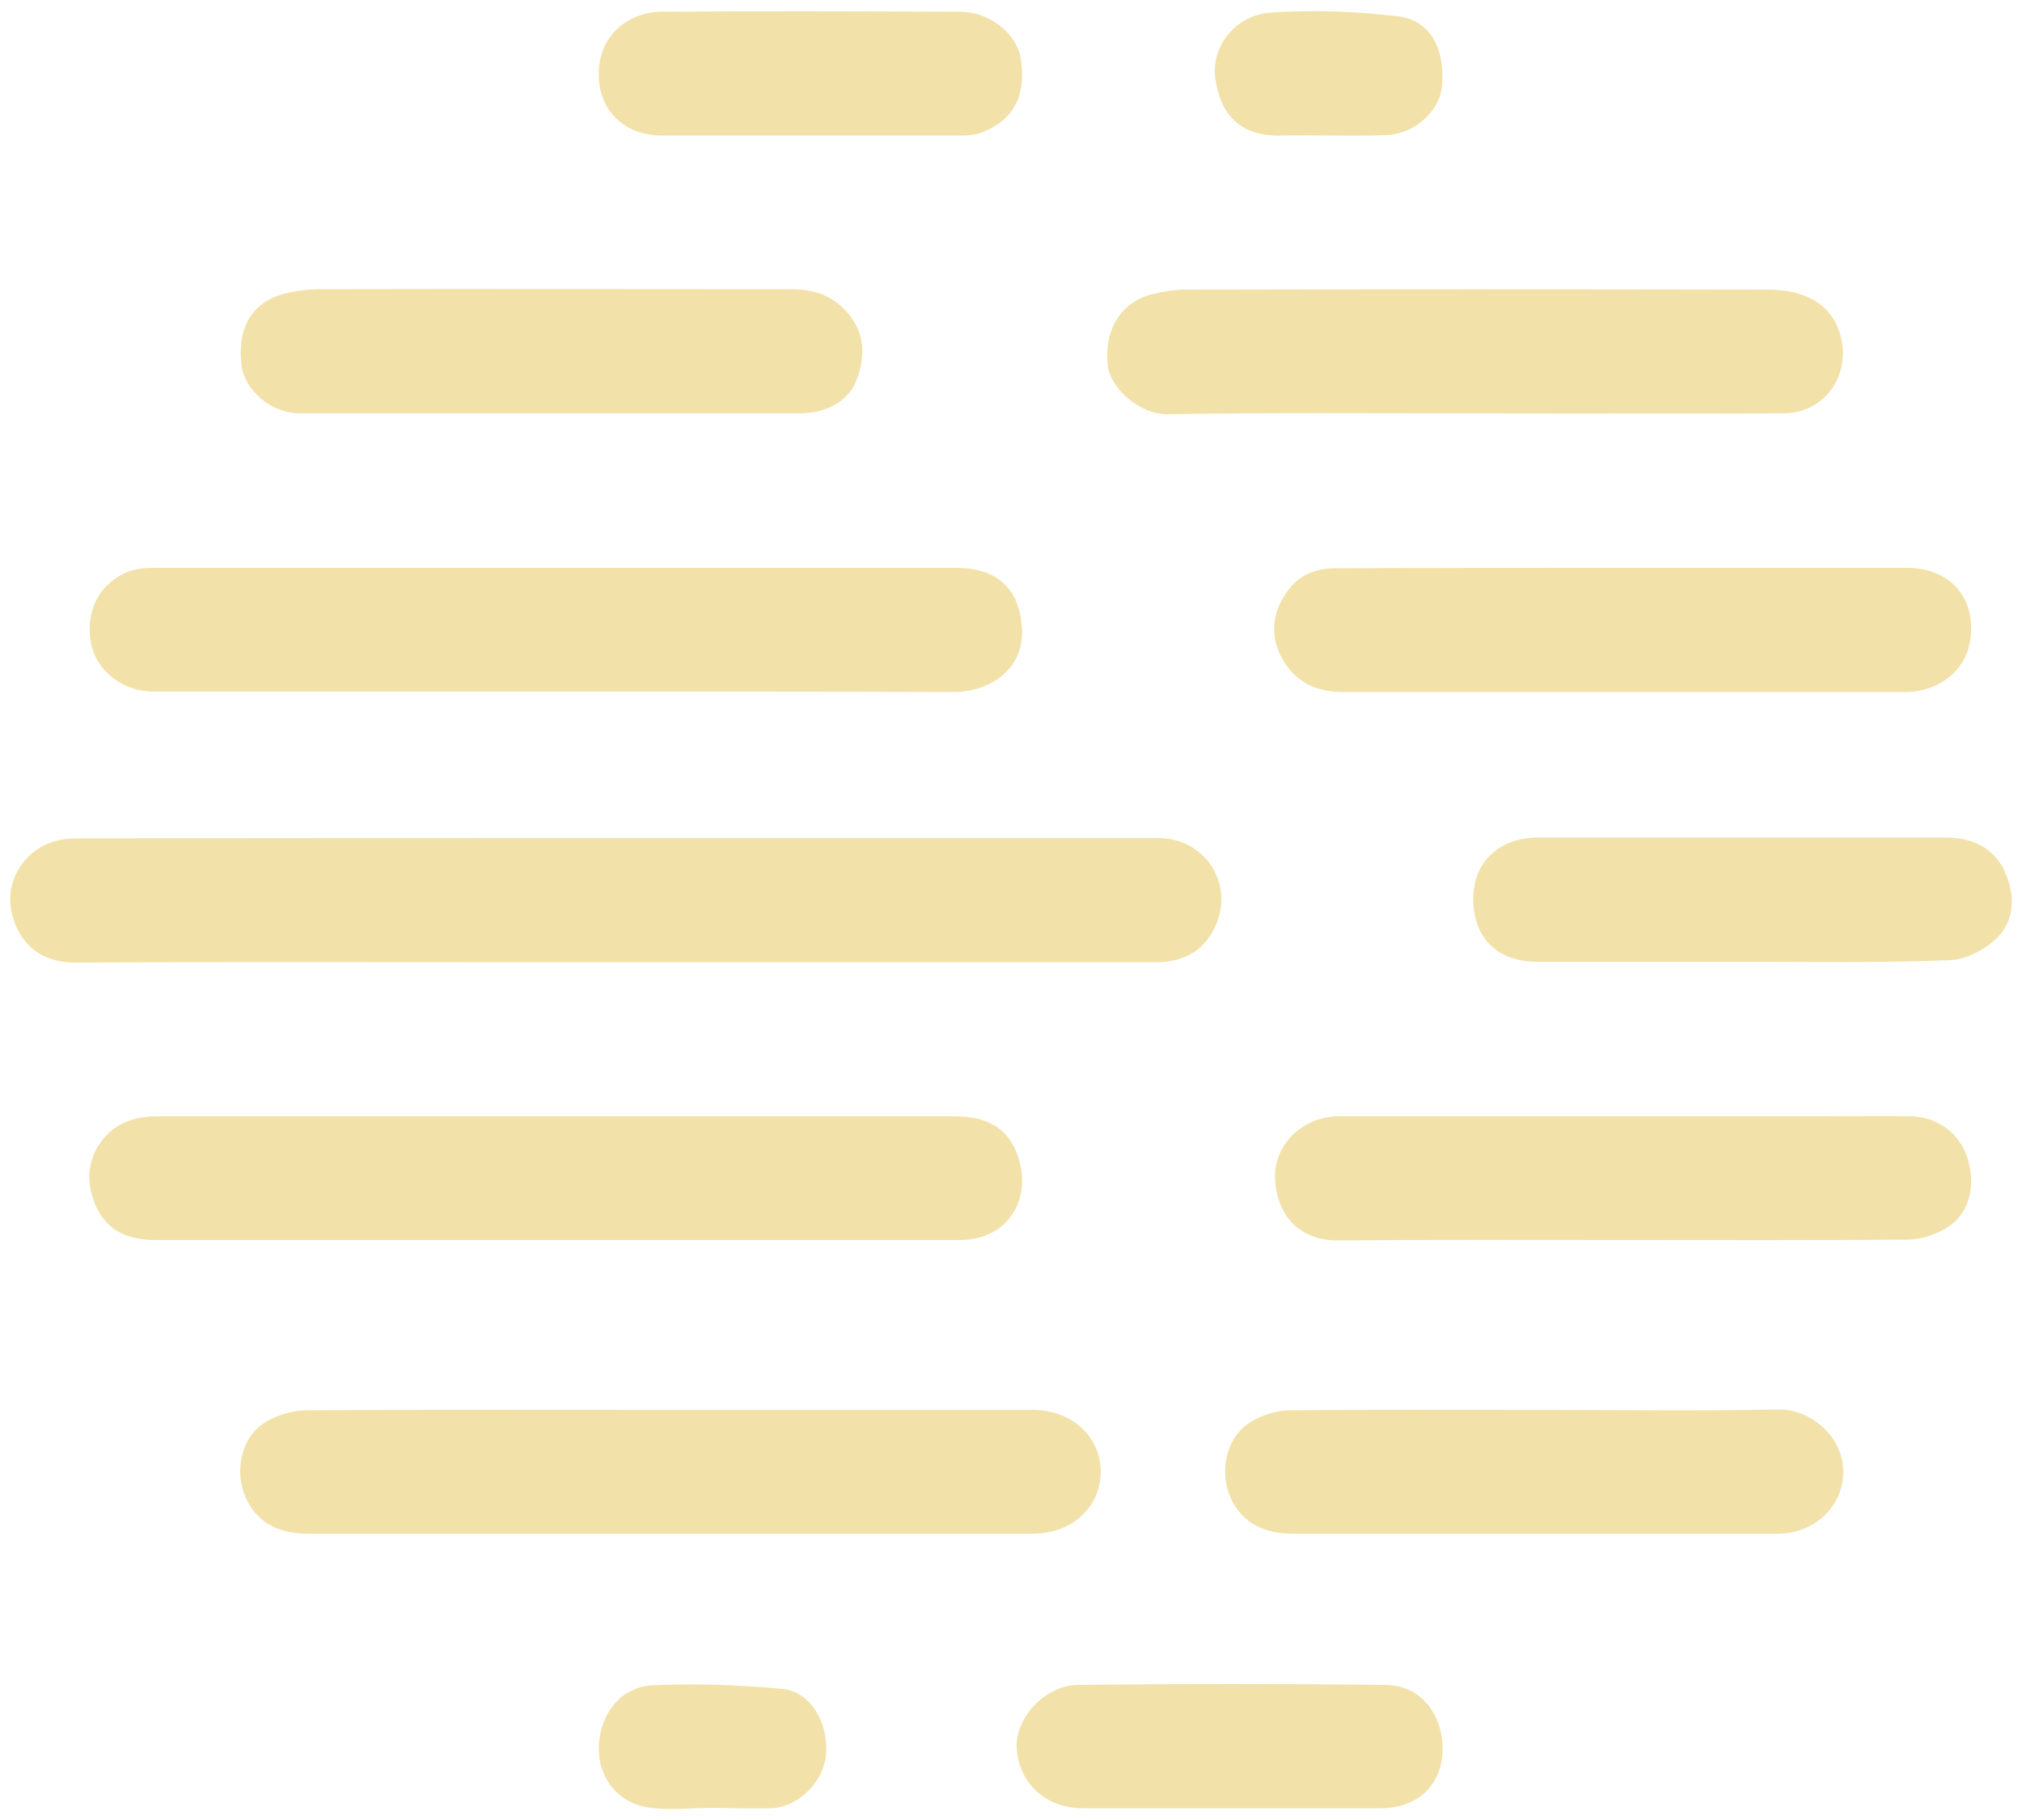 <?xml version="1.0" encoding="utf-8"?>
<!-- Generator: Adobe Illustrator 27.5.0, SVG Export Plug-In . SVG Version: 6.00 Build 0)  -->
<svg version="1.1" id="Layer_1" xmlns="http://www.w3.org/2000/svg" xmlns:xlink="http://www.w3.org/1999/xlink" x="0px" y="0px"
	 viewBox="0 0 500 450" style="enable-background:new 0 0 500 450;" xml:space="preserve">
<style type="text/css">
	.st0{fill:#F2E1A9;}
</style>
<g>
	<path class="st0" d="M152.7,207.2c44.5,0,89.1,0,133.6,0c12.4,0,19.7,12.6,13.4,23.4c-3,5.2-7.9,7.3-13.8,7.3
		c-56.6,0-113.3,0-169.9,0c-32.4,0-64.8-0.1-97.2,0.1c-6.7,0-11.8-2.6-14.6-8.5c-2.7-5.8-2.2-11.9,2-16.8c3.1-3.6,7.4-5.4,12.5-5.4
		C63.3,207.2,108,207.2,152.7,207.2z"/>
	<path class="st0" d="M137.2,171c-33,0-66.1,0-99.1,0c-7.8,0-14.2-5.1-15.6-11.9c-1.5-7.9,2-14.9,9.3-17.8c1.9-0.7,4.1-0.9,6.2-0.9
		c66.1,0,132.2,0,198.3,0c10.5,0,15.8,5.3,16.4,14.9c0.7,10.3-8.2,15.8-16.8,15.8C203,171,170.1,171,137.2,171z"/>
	<path class="st0" d="M137.2,306.6c-32.9,0-65.8,0-98.7,0c-6.6,0-11.9-2.1-14.7-8.2c-2.6-5.8-2.4-11.8,1.8-16.9
		c3.4-4.1,8.2-5.5,13.4-5.5c35.2,0,70.4,0,105.5,0c30.4,0,60.9,0,91.3,0c6.3,0,12,1.6,15,7.7c5.3,11-0.5,22.9-13.5,22.9
		C203.9,306.6,170.6,306.6,137.2,306.6z"/>
	<path class="st0" d="M165.4,348.6c30,0,59.9,0,89.9,0c9.6,0,16.7,6.4,16.9,15c0.1,8.9-7,15.6-16.8,15.6c-59.8,0-119.5,0-179.3,0
		c-8,0-13.2-3.3-15.7-9.8c-2.2-5.8-0.8-13.5,4.4-17.2c2.9-2.1,7.1-3.4,10.7-3.5C105.5,348.5,135.5,348.6,165.4,348.6z"/>
	<path class="st0" d="M364.3,102.2c-25.2,0-50.4-0.2-75.6,0.2c-6.9,0.1-14.2-6.4-14.8-12.2c-0.9-9,3.5-15.8,11.6-17.6
		c2.2-0.5,4.4-0.9,6.7-1c48.3-0.1,96.5-0.1,144.8,0c9.9,0,16,3.9,18.1,11.3c2.7,9.9-3.9,19.3-14.2,19.3
		C415.4,102.3,389.8,102.2,364.3,102.2z"/>
	<path class="st0" d="M401.8,140.4c23.2,0,46.5,0,69.7,0c9.4,0,15.5,5.7,15.9,14c0.6,10.9-7.8,16.6-16,16.7c-46.5,0-92.9,0-139.4,0
		c-6.4,0-11.7-2.4-14.9-8.2c-3.3-5.9-2.4-11.7,1.3-16.8c2.8-4,7.2-5.7,12.2-5.6C354.3,140.4,378,140.4,401.8,140.4z"/>
	<path class="st0" d="M401.3,306.6c-23.4,0-46.8-0.1-70.2,0.1c-10.3,0.1-15.4-6.7-15.8-15.2c-0.4-8.5,6.9-15.5,15.8-15.5
		c40.2,0,80.5,0,120.7,0c6.9,0,13.7-0.1,20.6,0c6.6,0.1,12,4.1,14,10c2.2,6.4,0.9,13.5-4.3,17.1c-2.8,2-6.8,3.3-10.2,3.4
		C448.4,306.7,424.8,306.6,401.3,306.6z"/>
	<path class="st0" d="M136,102.2c-20.6,0-41.3,0-61.9,0c-7,0-13.6-5.6-14.4-12c-1.1-9.5,2.9-15.8,11.1-17.7c2.7-0.6,5.4-1,8.1-1
		c38.8-0.1,77.6,0,116.4,0c5,0,9.5,1,13.3,4.8c5.2,5.2,5.6,11.1,3.3,17.5c-1.9,5.2-7.4,8.4-14.1,8.4
		C177.3,102.2,156.7,102.2,136,102.2z"/>
	<path class="st0" d="M379.6,348.6c20.1,0,40.2,0.3,60.3-0.1c7.6-0.1,15.9,6.5,15.9,15.4c0,8.5-7.1,15.3-16.1,15.3
		c-40.1,0-80.1,0-120.2,0c-7.8,0-13.3-3.5-15.6-9.9c-2.2-5.9-0.6-13.5,4.6-17.2c2.8-2,6.8-3.3,10.2-3.4
		C339,348.5,359.3,348.6,379.6,348.6z"/>
	<path class="st0" d="M430.6,237.8c-16.8,0-33.7,0-50.5,0c-9.8,0-15.8-5.9-15.8-15.6c0-9,6.4-15.1,15.9-15.1c33.7,0,67.4,0,101,0
		c6.2,0,11.6,2.3,14.4,8.1c2.7,5.7,2.8,12.2-1.8,16.7c-2.9,2.9-7.7,5.4-11.7,5.5C465,238.1,447.8,237.8,430.6,237.8z"/>
	<path class="st0" d="M303.5,447.1c-11.9,0-23.9,0-35.8,0c-9.1,0-15.9-6.3-16.3-15.1c-0.3-7.3,7-15.3,15.2-15.4
		c25.4-0.3,50.7-0.3,76.1,0c8.7,0.1,14.3,7.4,14,16.5c-0.3,8.5-6.4,14-15.3,14C328.7,447.1,316.1,447.1,303.5,447.1z"/>
	<path class="st0" d="M200.9,33.5c-12.4,0-24.8,0-37.3,0c-8.9,0-15-5.8-15.5-13.9c-0.7-10.9,7.5-16.6,15.3-16.7
		c24.7-0.2,49.3-0.1,74,0c7.3,0,14,5.4,15,11.5c1.4,9-1.5,15-9.2,18.2c-1.6,0.7-3.4,0.9-5.2,0.9C225.7,33.5,213.3,33.5,200.9,33.5z"
		/>
	<path class="st0" d="M328.5,33.5c-3.8,0-7.5-0.1-11.3,0c-11.6,0.4-15.6-6.3-16.7-14.3c-1-7.8,5.1-15.6,13.9-16.1
		c10.3-0.7,20.8-0.3,31.1,0.9c8,0.9,11.8,7.7,11.1,17c-0.5,6.5-6.8,12.2-13.9,12.4C338,33.6,333.3,33.5,328.5,33.5z"/>
	<path class="st0" d="M176.4,447c-5.4,0-10.9,0.7-16.1-0.1c-8.4-1.3-12.7-8.5-12.2-15.6c0.5-7.6,5.3-14.2,13.3-14.6
		c10.7-0.5,21.5-0.1,32.1,0.9c7,0.7,11.2,8.3,10.8,15.7c-0.4,7.2-6.8,13.5-13.7,13.8C185.9,447.2,181.1,447.1,176.4,447
		C176.4,447,176.4,447,176.4,447z"/>
</g>
</svg>
